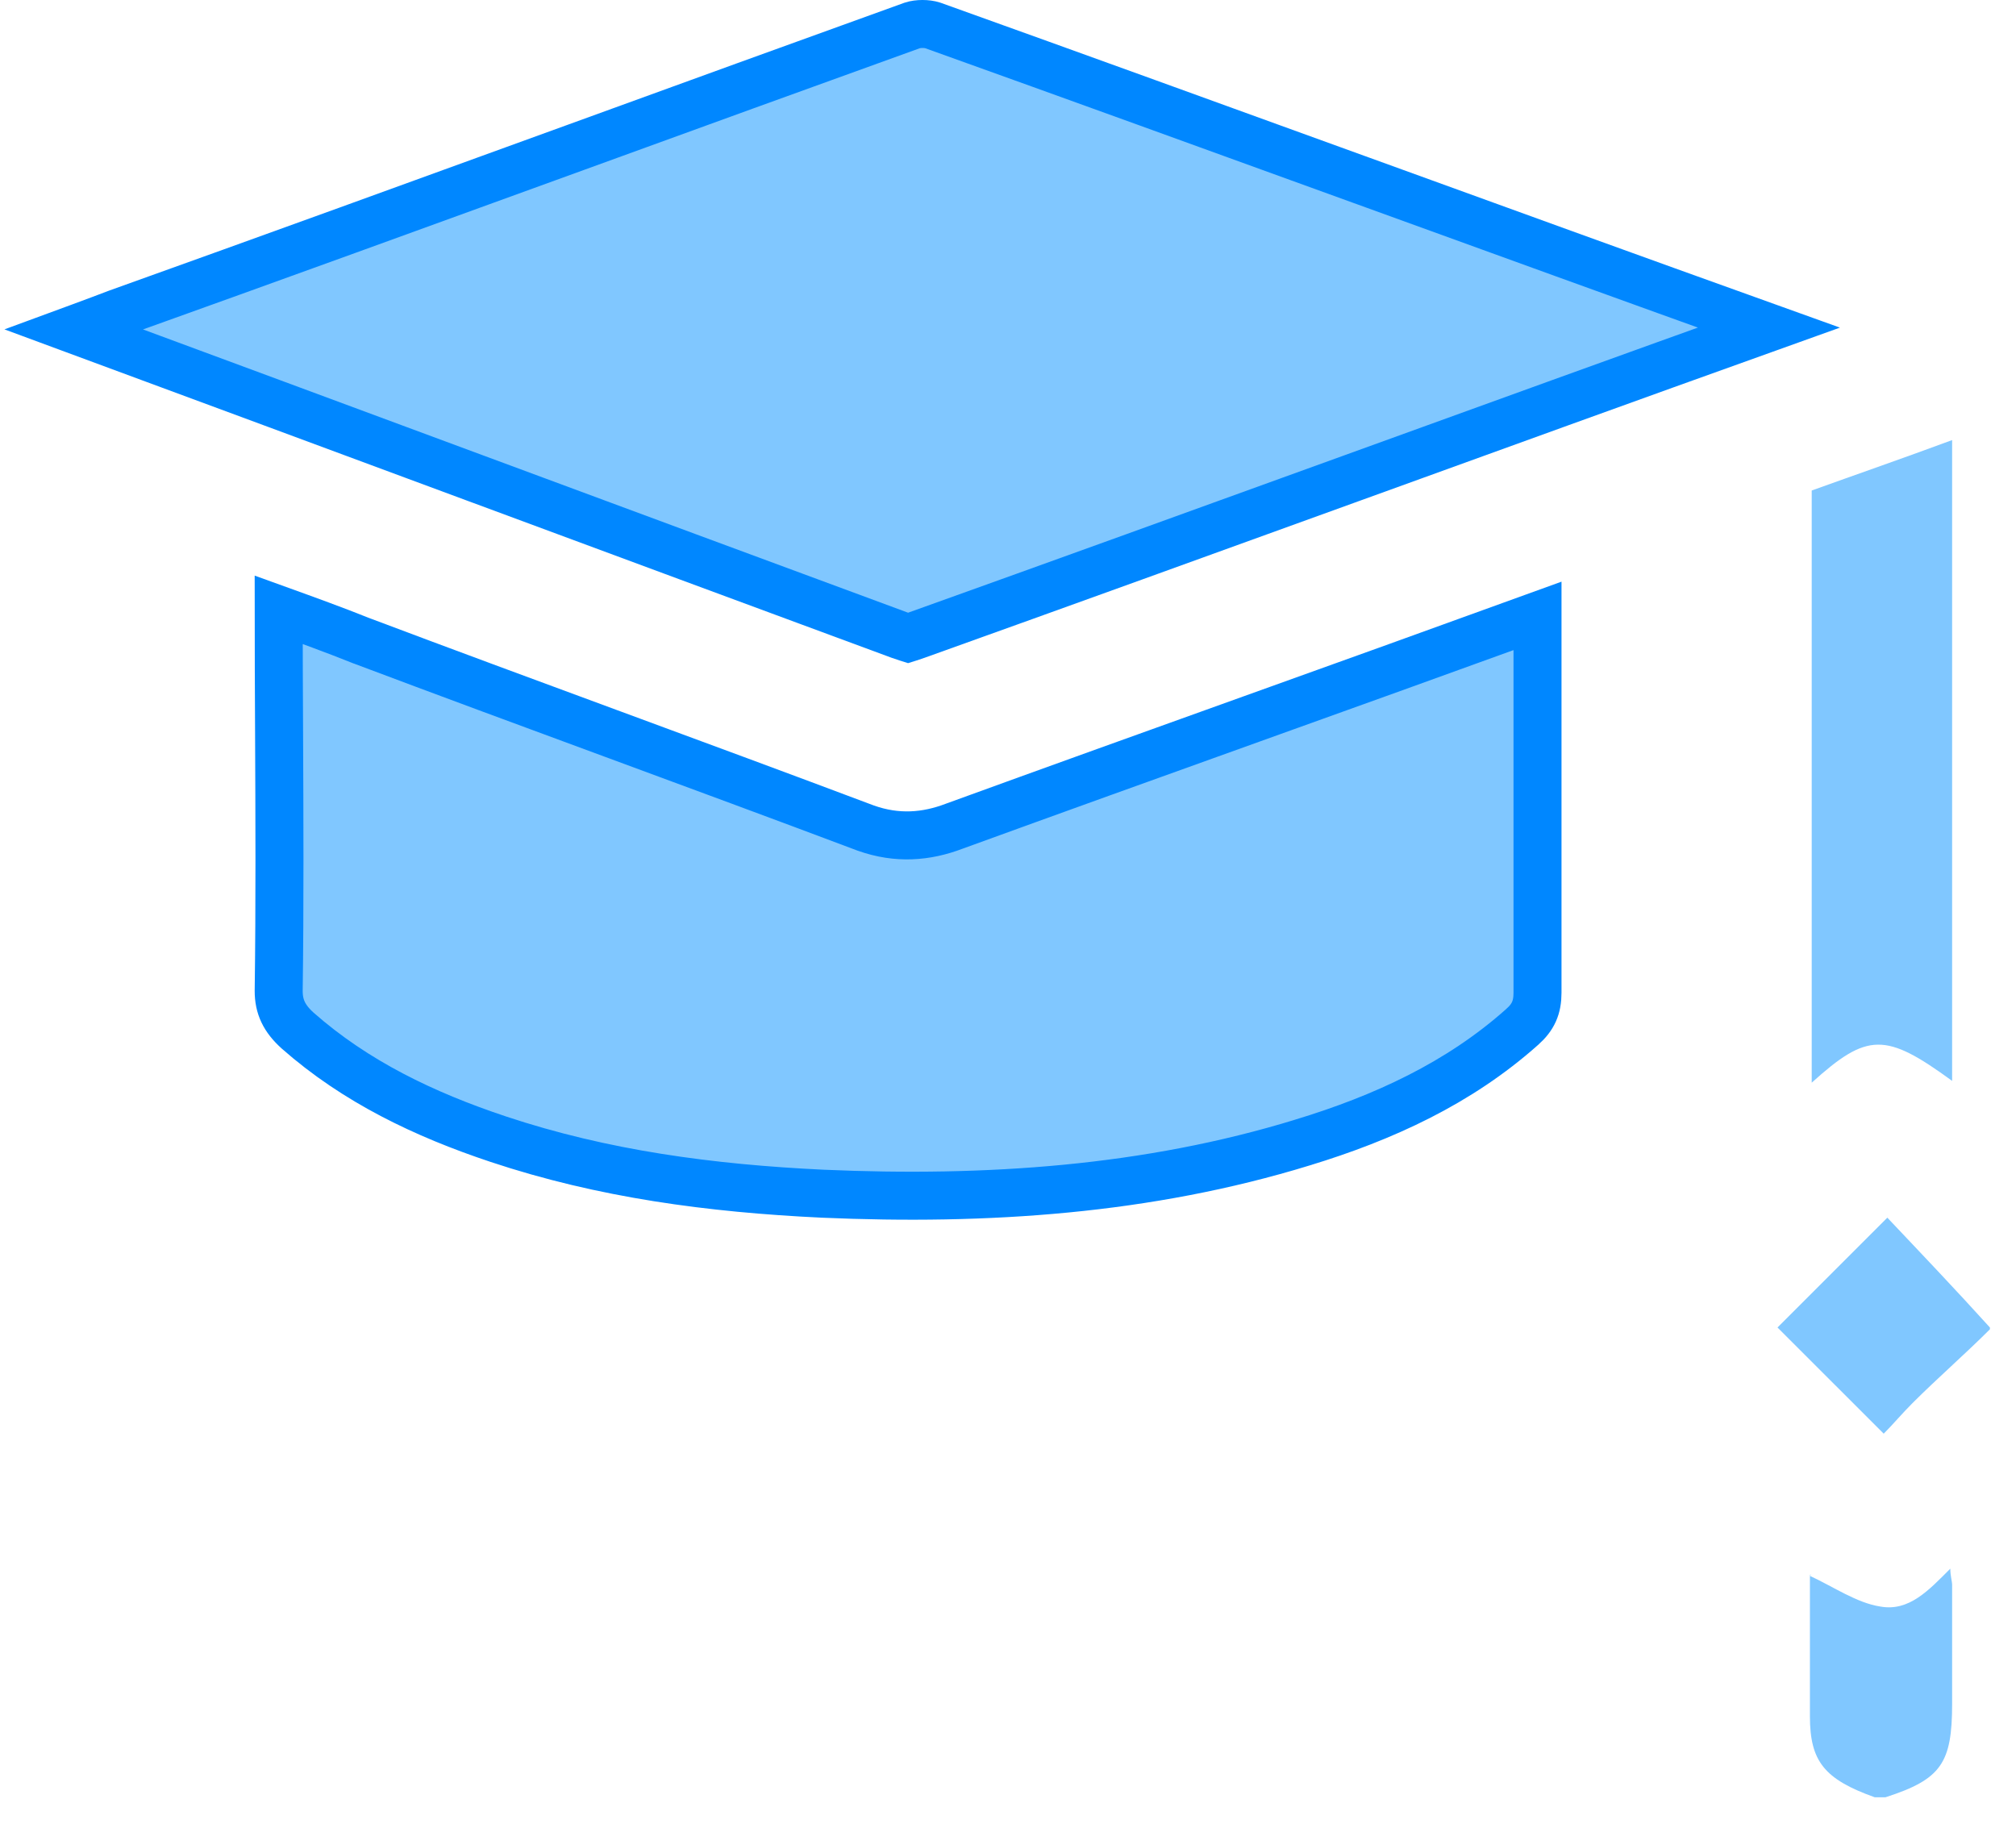 <svg width="63" height="57" viewBox="0 0 63 57" fill="none" xmlns="http://www.w3.org/2000/svg">
<path d="M58.585 56.167C57.01 55.605 56.56 55.042 56.56 53.636C56.56 53.186 56.56 52.736 56.56 52.342C56.56 51.33 56.56 50.261 56.56 49.248C56.56 49.192 56.616 49.192 56.56 49.248C57.291 49.586 58.022 50.092 58.753 50.205C59.653 50.373 60.272 49.699 60.947 49.023C60.947 49.248 61.004 49.417 61.004 49.53C61.004 50.767 61.004 52.005 61.004 53.242C61.004 55.099 60.666 55.605 58.922 56.167C58.81 56.167 58.697 56.167 58.585 56.167Z" fill="#80C7FF"/>
<path d="M62.185 41.542C61.398 42.329 60.554 43.061 59.766 43.848C59.429 44.186 59.148 44.523 58.866 44.804C57.685 43.623 56.616 42.554 55.547 41.486C56.616 40.417 57.741 39.292 58.979 38.054C59.991 39.123 61.116 40.304 62.185 41.486V41.542Z" fill="#80C7FF"/>
<path d="M55.277 10.238C50.933 11.795 46.6 13.364 42.27 14.933C37.73 16.577 33.191 18.221 28.639 19.851L28.394 19.933L28.378 19.938L28.362 19.933L28.12 19.852C23.709 18.223 19.311 16.593 14.913 14.963L14.912 14.963C10.715 13.407 6.517 11.851 2.307 10.295C2.383 10.267 2.46 10.238 2.537 10.21L2.54 10.209C2.915 10.07 3.296 9.929 3.663 9.788C8.463 8.069 13.249 6.33 18.025 4.594C21.524 3.322 25.019 2.052 28.51 0.794C28.691 0.735 28.965 0.735 29.147 0.794C33.614 2.395 38.067 4.011 42.522 5.627L42.523 5.627C46.769 7.168 51.017 8.709 55.277 10.238Z" fill="#80C7FF" stroke="#0087FF" stroke-width="1.5"/>
<path d="M8.721 22.805C8.715 21.551 8.709 20.3 8.709 19.057C9.606 19.381 10.441 19.683 11.28 20.019L11.287 20.022L11.294 20.024C13.912 21.01 16.544 21.981 19.173 22.951L19.174 22.951C21.804 23.922 24.432 24.891 27.045 25.875L27.045 25.875L27.057 25.879C28.036 26.228 28.951 26.152 29.822 25.819C32.912 24.695 36.002 23.585 39.094 22.475L39.094 22.475C42.078 21.404 45.062 20.332 48.047 19.248V19.267V19.291V19.315V19.338V19.362V19.386V19.41V19.433V19.457V19.481V19.505V19.529V19.552V19.576V19.6V19.624V19.647V19.671V19.695V19.719V19.742V19.766V19.79V19.814V19.838V19.861V19.885V19.909V19.933V19.957V19.98V20.004V20.028V20.052V20.076V20.099V20.123V20.147V20.171V20.195V20.218V20.242V20.266V20.29V20.314V20.337V20.361V20.385V20.409V20.433V20.456V20.48V20.504V20.528V20.552V20.575V20.599V20.623V20.647V20.671V20.695V20.718V20.742V20.766V20.79V20.814V20.837V20.861V20.885V20.909V20.933V20.956V20.98V21.004V21.028V21.052V21.076V21.099V21.123V21.147V21.171V21.195V21.219V21.242V21.266V21.29V21.314V21.338V21.362V21.386V21.409V21.433V21.457V21.481V21.505V21.529V21.552V21.576V21.6V21.624V21.648V21.672V21.695V21.719V21.743V21.767V21.791V21.815V21.839V21.863V21.886V21.91V21.934V21.958V21.982V22.006V22.029V22.053V22.077V22.101V22.125V22.149V22.173V22.197V22.22V22.244V22.268V22.292V22.316V22.34V22.364V22.387V22.411V22.435V22.459V22.483V22.507V22.531V22.555V22.578V22.602V22.626V22.65V22.674V22.698V22.722V22.745V22.769V22.793V22.817V22.841V22.865V22.889V22.913V22.936V22.96V22.984V23.008V23.032V23.056V23.08V23.104V23.128V23.151V23.175V23.199V23.223V23.247V23.271V23.295V23.319V23.343V23.366V23.39V23.414V23.438V23.462V23.486V23.51V23.534V23.558V23.581V23.605V23.629V23.653V23.677V23.701V23.725V23.749V23.773V23.796V23.82V23.844V23.868V23.892V23.916V23.94V23.964V23.988V24.011V24.035V24.059V24.083V24.107V24.131V24.155V24.179V24.203V24.226V24.25V24.274V24.298V24.322V24.346V24.37V24.394V24.418V24.442V24.465V24.489V24.513V24.537V24.561V24.585V24.609V24.633V24.657V24.68V24.704V24.728V24.752V24.776V24.8V24.824V24.848V24.872V24.895V24.919V24.943V24.967V24.991V25.015V25.039V25.063V25.087V25.111V25.134V25.158V25.182V25.206V25.23V25.254V25.278V25.302V25.326V25.349V25.373V25.397V25.421V25.445V25.469V25.493V25.517V25.541V25.565V25.588V25.612V25.636V25.66V25.684V25.708V25.732V25.756V25.78V25.803V25.827V25.851V25.875V25.899V25.923V25.947V25.971V25.995V26.018V26.042V26.066V26.09V26.114V26.138V26.162V26.186V26.21V26.233V26.257V26.281V26.305V26.329V26.353V26.377V26.401V26.425V26.448V26.472V26.496V26.52V26.544V26.568V26.592V26.616V26.64V26.663V26.687V26.711V26.735V26.759V26.783V26.807V26.831V26.855V26.878V26.902V26.926V26.95V26.974V26.998V27.022V27.046V27.069V27.093V27.117V27.141V27.165V27.189V27.213V27.236V27.26V27.284V27.308V27.332V27.356V27.38V27.404V27.427V27.451V27.475V27.499V27.523V27.547V27.571V27.595V27.618V27.642V27.666V27.69V27.714V27.738V27.762V27.785V27.809V27.833V27.857V27.881V27.905V27.929V27.953V27.976V28V28.024V28.048V28.072V28.096V28.119V28.143V28.167V28.191V28.215V28.239V28.262V28.286V28.31V28.334V28.358V28.382V28.406V28.429V28.453V28.477V28.501V28.525V28.549V28.573V28.596V28.62V28.644V28.668V28.692V28.715V28.739V28.763V28.787V28.811V28.835V28.858V28.882V28.906V28.93V28.954V28.978V29.001V29.025V29.049V29.073V29.097V29.12V29.144V29.168V29.192V29.216V29.24V29.263V29.287V29.311V29.335V29.359V29.383V29.406V29.43V29.454V29.478V29.502V29.525V29.549V29.573V29.597V29.62V29.644V29.668V29.692V29.716V29.739V29.763V29.787V29.811V29.835V29.858V29.882V29.906V29.93V29.954V29.977V30.001V30.025V30.049V30.073V30.096V30.12V30.144V30.168V30.191V30.215V30.239V30.263V30.286V30.31V30.334V30.358V30.381V30.405V30.429V30.453V30.477V30.5V30.524V30.548V30.572V30.595V30.619V30.643V30.667V30.69V30.714V30.738V30.762V30.785V30.809V30.833V30.857V30.88V30.904V30.928V30.951V30.975V30.999V31.023C48.047 31.485 47.913 31.787 47.568 32.093L47.567 32.094C45.595 33.853 43.231 34.936 40.704 35.705L40.702 35.706C35.861 37.191 30.835 37.528 25.712 37.305C22.207 37.138 18.851 36.694 15.565 35.599C13.258 34.83 11.111 33.803 9.301 32.207C8.879 31.826 8.71 31.459 8.709 30.971C8.746 28.264 8.733 25.526 8.721 22.805Z" fill="#80C7FF" stroke="#0087FF" stroke-width="1.5"/>
<path d="M56.616 15.329C58.023 14.822 59.485 14.316 61.004 13.753C61.004 20.447 61.004 27.141 61.004 33.779C58.922 32.26 58.36 32.26 56.616 33.835C56.616 27.704 56.616 21.572 56.616 15.329Z" fill="#80C7FF"/>
</svg>
